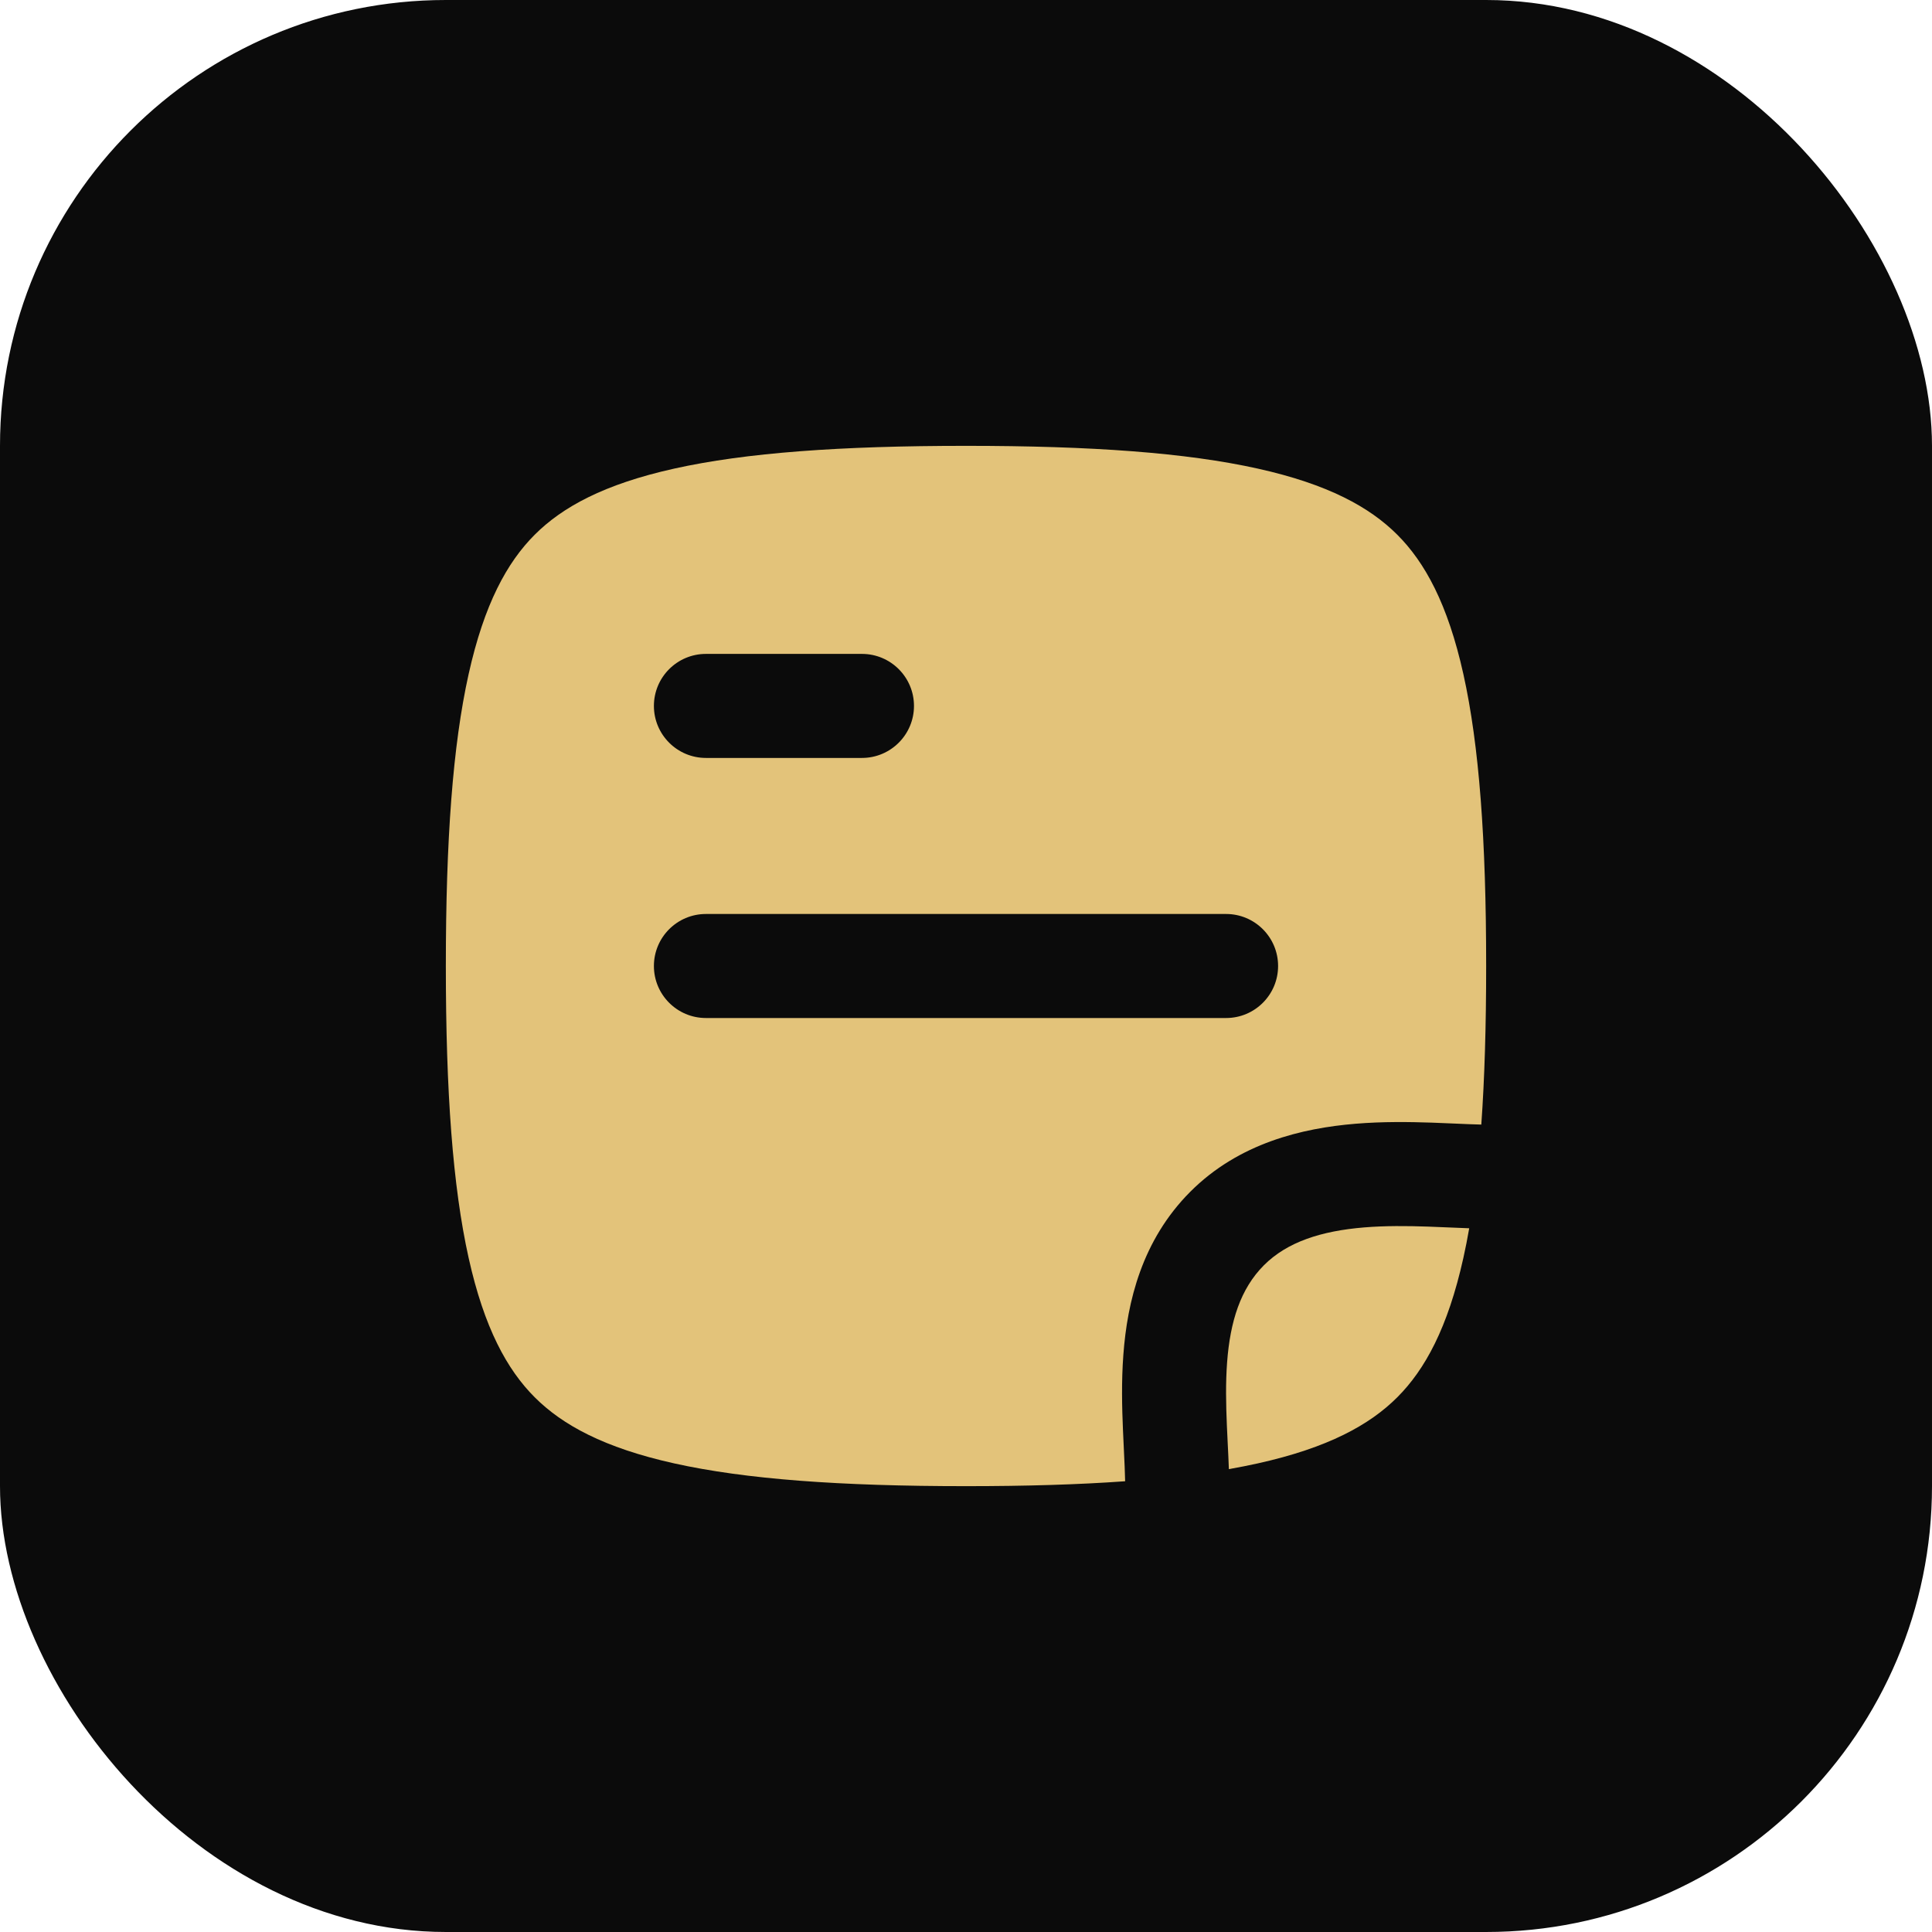<?xml version="1.0" encoding="UTF-8"?> <svg xmlns="http://www.w3.org/2000/svg" width="65" height="65" viewBox="0 0 65 65" fill="none"><rect width="65" height="65" rx="15" fill="#0B0B0B"></rect><path fill-rule="evenodd" clip-rule="evenodd" d="M15.766 42.318C15.232 39.915 15 36.743 15 32.5C15 28.256 15.232 25.085 15.766 22.682C16.291 20.319 17.061 18.919 17.99 17.99C18.919 17.061 20.319 16.291 22.682 15.766C25.085 15.232 28.256 15 32.5 15C36.743 15 39.915 15.232 42.318 15.766C44.681 16.291 46.081 17.061 47.01 17.99C47.939 18.919 48.709 20.319 49.234 22.682C49.768 25.085 50 28.256 50 32.5C50 34.507 49.948 36.275 49.837 37.835C49.577 37.829 49.297 37.817 48.98 37.803C48.736 37.792 48.469 37.781 48.172 37.77C47.404 37.744 46.519 37.732 45.608 37.807C43.812 37.955 41.679 38.457 40.044 40.097C38.414 41.732 37.925 43.802 37.794 45.581C37.727 46.475 37.748 47.348 37.781 48.112C37.791 48.359 37.802 48.589 37.813 48.803C37.831 49.185 37.848 49.522 37.854 49.835C36.29 49.948 34.516 50 32.5 50C28.256 50 25.085 49.768 22.682 49.234C20.319 48.709 18.919 47.939 17.99 47.01C17.061 46.081 16.291 44.681 15.766 42.318ZM22 23.75C22 22.784 22.784 22 23.75 22H29C29.966 22 30.75 22.784 30.75 23.75C30.75 24.716 29.966 25.5 29 25.5H23.75C22.784 25.5 22 24.716 22 23.75ZM23.75 30.75C22.784 30.75 22 31.534 22 32.5C22 33.467 22.784 34.25 23.75 34.25H41.25C42.217 34.25 43 33.467 43 32.5C43 31.534 42.217 30.75 41.25 30.75H23.75Z" fill="#E3C37A"></path><path d="M48.719 41.295C48.958 41.306 49.198 41.316 49.43 41.324C49.37 41.669 49.305 42 49.234 42.318C48.709 44.681 47.939 46.081 47.01 47.01C46.081 47.939 44.681 48.709 42.318 49.234C42.006 49.303 41.682 49.367 41.344 49.427C41.334 49.135 41.319 48.833 41.304 48.539C41.295 48.343 41.285 48.149 41.277 47.964C41.246 47.238 41.233 46.528 41.284 45.839C41.387 44.453 41.736 43.357 42.523 42.568C43.305 41.784 44.451 41.414 45.895 41.295C46.604 41.237 47.331 41.243 48.051 41.268C48.266 41.276 48.492 41.285 48.719 41.295Z" fill="#E3C37A"></path></svg> 